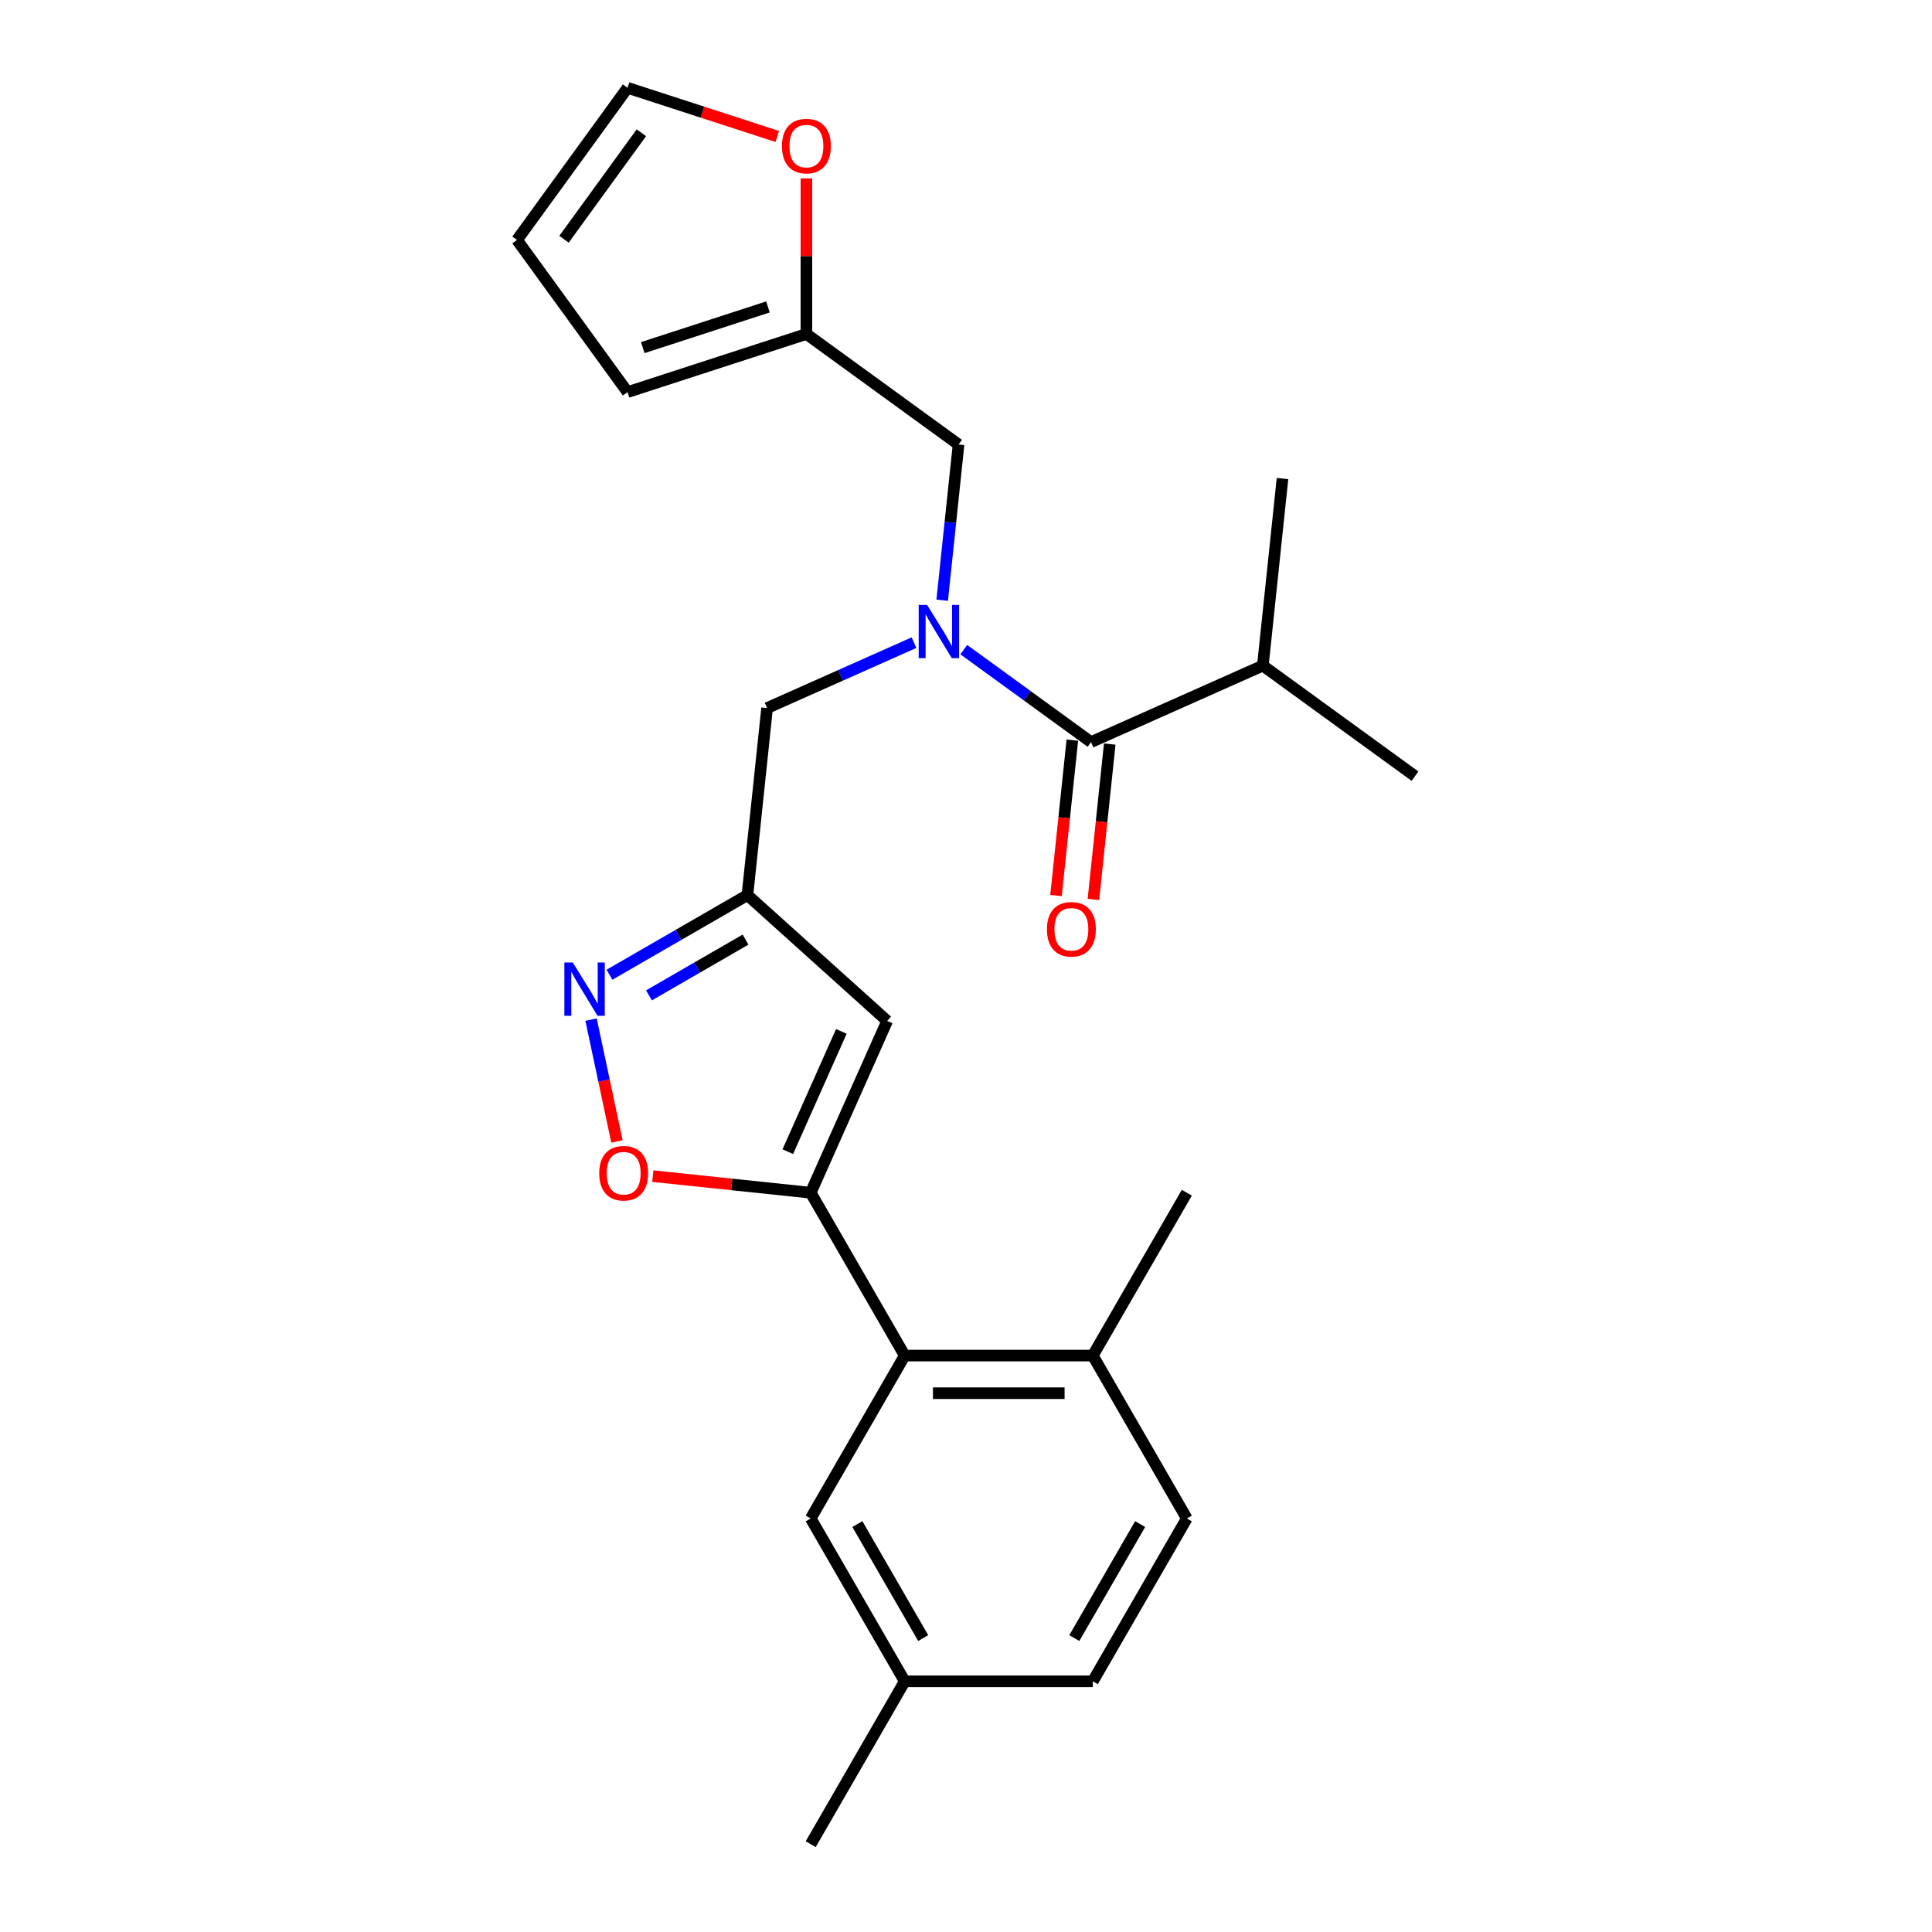 <?xml version='1.0' encoding='iso-8859-1'?>
<svg version='1.1' baseProfile='full'
              xmlns='http://www.w3.org/2000/svg'
                      xmlns:rdkit='http://www.rdkit.org/xml'
                      xmlns:xlink='http://www.w3.org/1999/xlink'
                  xml:space='preserve'
width='1000px' height='1000px' viewBox='0 0 1000 1000'>
<!-- END OF HEADER -->
<rect style='opacity:1.0;fill:#FFFFFF;stroke:none' width='1000' height='1000' x='0' y='0'> </rect>
<path class='bond-0' d='M 653.645,344.519 L 732.394,401.733' style='fill:none;fill-rule:evenodd;stroke:#000000;stroke-width:6px;stroke-linecap:butt;stroke-linejoin:miter;stroke-opacity:1' />
<path class='bond-1' d='M 653.645,344.519 L 663.82,247.712' style='fill:none;fill-rule:evenodd;stroke:#000000;stroke-width:6px;stroke-linecap:butt;stroke-linejoin:miter;stroke-opacity:1' />
<path class='bond-2' d='M 653.645,344.519 L 564.72,384.11' style='fill:none;fill-rule:evenodd;stroke:#000000;stroke-width:6px;stroke-linecap:butt;stroke-linejoin:miter;stroke-opacity:1' />
<path class='bond-3' d='M 473.083,332.633 L 435.065,349.56' style='fill:none;fill-rule:evenodd;stroke:#0000FF;stroke-width:6px;stroke-linecap:butt;stroke-linejoin:miter;stroke-opacity:1' />
<path class='bond-3' d='M 435.065,349.56 L 397.047,366.487' style='fill:none;fill-rule:evenodd;stroke:#000000;stroke-width:6px;stroke-linecap:butt;stroke-linejoin:miter;stroke-opacity:1' />
<path class='bond-4' d='M 498.859,336.259 L 531.79,360.184' style='fill:none;fill-rule:evenodd;stroke:#0000FF;stroke-width:6px;stroke-linecap:butt;stroke-linejoin:miter;stroke-opacity:1' />
<path class='bond-4' d='M 531.79,360.184 L 564.72,384.11' style='fill:none;fill-rule:evenodd;stroke:#000000;stroke-width:6px;stroke-linecap:butt;stroke-linejoin:miter;stroke-opacity:1' />
<path class='bond-5' d='M 487.675,310.678 L 491.911,270.384' style='fill:none;fill-rule:evenodd;stroke:#0000FF;stroke-width:6px;stroke-linecap:butt;stroke-linejoin:miter;stroke-opacity:1' />
<path class='bond-5' d='M 491.911,270.384 L 496.146,230.089' style='fill:none;fill-rule:evenodd;stroke:#000000;stroke-width:6px;stroke-linecap:butt;stroke-linejoin:miter;stroke-opacity:1' />
<path class='bond-6' d='M 555.04,383.093 L 550.813,423.31' style='fill:none;fill-rule:evenodd;stroke:#000000;stroke-width:6px;stroke-linecap:butt;stroke-linejoin:miter;stroke-opacity:1' />
<path class='bond-6' d='M 550.813,423.31 L 546.586,463.527' style='fill:none;fill-rule:evenodd;stroke:#FF0000;stroke-width:6px;stroke-linecap:butt;stroke-linejoin:miter;stroke-opacity:1' />
<path class='bond-6' d='M 574.401,385.128 L 570.174,425.345' style='fill:none;fill-rule:evenodd;stroke:#000000;stroke-width:6px;stroke-linecap:butt;stroke-linejoin:miter;stroke-opacity:1' />
<path class='bond-6' d='M 570.174,425.345 L 565.947,465.562' style='fill:none;fill-rule:evenodd;stroke:#FF0000;stroke-width:6px;stroke-linecap:butt;stroke-linejoin:miter;stroke-opacity:1' />
<path class='bond-7' d='M 402.309,70.632 L 363.565,58.043' style='fill:none;fill-rule:evenodd;stroke:#FF0000;stroke-width:6px;stroke-linecap:butt;stroke-linejoin:miter;stroke-opacity:1' />
<path class='bond-7' d='M 363.565,58.043 L 324.821,45.455' style='fill:none;fill-rule:evenodd;stroke:#000000;stroke-width:6px;stroke-linecap:butt;stroke-linejoin:miter;stroke-opacity:1' />
<path class='bond-8' d='M 417.396,92.335 L 417.396,132.604' style='fill:none;fill-rule:evenodd;stroke:#FF0000;stroke-width:6px;stroke-linecap:butt;stroke-linejoin:miter;stroke-opacity:1' />
<path class='bond-8' d='M 417.396,132.604 L 417.396,172.874' style='fill:none;fill-rule:evenodd;stroke:#000000;stroke-width:6px;stroke-linecap:butt;stroke-linejoin:miter;stroke-opacity:1' />
<path class='bond-9' d='M 324.821,45.455 L 267.606,124.204' style='fill:none;fill-rule:evenodd;stroke:#000000;stroke-width:6px;stroke-linecap:butt;stroke-linejoin:miter;stroke-opacity:1' />
<path class='bond-9' d='M 331.988,68.71 L 291.938,123.835' style='fill:none;fill-rule:evenodd;stroke:#000000;stroke-width:6px;stroke-linecap:butt;stroke-linejoin:miter;stroke-opacity:1' />
<path class='bond-10' d='M 397.047,366.487 L 386.872,463.293' style='fill:none;fill-rule:evenodd;stroke:#000000;stroke-width:6px;stroke-linecap:butt;stroke-linejoin:miter;stroke-opacity:1' />
<path class='bond-11' d='M 337.899,608.762 L 378.758,613.056' style='fill:none;fill-rule:evenodd;stroke:#FF0000;stroke-width:6px;stroke-linecap:butt;stroke-linejoin:miter;stroke-opacity:1' />
<path class='bond-11' d='M 378.758,613.056 L 419.618,617.351' style='fill:none;fill-rule:evenodd;stroke:#000000;stroke-width:6px;stroke-linecap:butt;stroke-linejoin:miter;stroke-opacity:1' />
<path class='bond-12' d='M 319.331,590.803 L 312.631,559.283' style='fill:none;fill-rule:evenodd;stroke:#FF0000;stroke-width:6px;stroke-linecap:butt;stroke-linejoin:miter;stroke-opacity:1' />
<path class='bond-12' d='M 312.631,559.283 L 305.931,527.762' style='fill:none;fill-rule:evenodd;stroke:#0000FF;stroke-width:6px;stroke-linecap:butt;stroke-linejoin:miter;stroke-opacity:1' />
<path class='bond-13' d='M 419.618,617.351 L 459.209,528.426' style='fill:none;fill-rule:evenodd;stroke:#000000;stroke-width:6px;stroke-linecap:butt;stroke-linejoin:miter;stroke-opacity:1' />
<path class='bond-13' d='M 407.772,596.094 L 435.486,533.847' style='fill:none;fill-rule:evenodd;stroke:#000000;stroke-width:6px;stroke-linecap:butt;stroke-linejoin:miter;stroke-opacity:1' />
<path class='bond-14' d='M 419.618,617.351 L 468.288,701.649' style='fill:none;fill-rule:evenodd;stroke:#000000;stroke-width:6px;stroke-linecap:butt;stroke-linejoin:miter;stroke-opacity:1' />
<path class='bond-15' d='M 459.209,528.426 L 386.872,463.293' style='fill:none;fill-rule:evenodd;stroke:#000000;stroke-width:6px;stroke-linecap:butt;stroke-linejoin:miter;stroke-opacity:1' />
<path class='bond-16' d='M 386.872,463.293 L 351.166,483.908' style='fill:none;fill-rule:evenodd;stroke:#000000;stroke-width:6px;stroke-linecap:butt;stroke-linejoin:miter;stroke-opacity:1' />
<path class='bond-16' d='M 351.166,483.908 L 315.461,504.523' style='fill:none;fill-rule:evenodd;stroke:#0000FF;stroke-width:6px;stroke-linecap:butt;stroke-linejoin:miter;stroke-opacity:1' />
<path class='bond-16' d='M 385.894,486.338 L 360.9,500.768' style='fill:none;fill-rule:evenodd;stroke:#000000;stroke-width:6px;stroke-linecap:butt;stroke-linejoin:miter;stroke-opacity:1' />
<path class='bond-16' d='M 360.9,500.768 L 335.907,515.198' style='fill:none;fill-rule:evenodd;stroke:#0000FF;stroke-width:6px;stroke-linecap:butt;stroke-linejoin:miter;stroke-opacity:1' />
<path class='bond-17' d='M 614.297,785.948 L 565.627,870.247' style='fill:none;fill-rule:evenodd;stroke:#000000;stroke-width:6px;stroke-linecap:butt;stroke-linejoin:miter;stroke-opacity:1' />
<path class='bond-17' d='M 590.137,788.859 L 556.068,847.868' style='fill:none;fill-rule:evenodd;stroke:#000000;stroke-width:6px;stroke-linecap:butt;stroke-linejoin:miter;stroke-opacity:1' />
<path class='bond-18' d='M 614.297,785.948 L 565.627,701.649' style='fill:none;fill-rule:evenodd;stroke:#000000;stroke-width:6px;stroke-linecap:butt;stroke-linejoin:miter;stroke-opacity:1' />
<path class='bond-19' d='M 565.627,701.649 L 468.288,701.649' style='fill:none;fill-rule:evenodd;stroke:#000000;stroke-width:6px;stroke-linecap:butt;stroke-linejoin:miter;stroke-opacity:1' />
<path class='bond-19' d='M 551.026,721.117 L 482.889,721.117' style='fill:none;fill-rule:evenodd;stroke:#000000;stroke-width:6px;stroke-linecap:butt;stroke-linejoin:miter;stroke-opacity:1' />
<path class='bond-20' d='M 565.627,701.649 L 614.297,617.351' style='fill:none;fill-rule:evenodd;stroke:#000000;stroke-width:6px;stroke-linecap:butt;stroke-linejoin:miter;stroke-opacity:1' />
<path class='bond-21' d='M 468.288,701.649 L 419.618,785.948' style='fill:none;fill-rule:evenodd;stroke:#000000;stroke-width:6px;stroke-linecap:butt;stroke-linejoin:miter;stroke-opacity:1' />
<path class='bond-22' d='M 419.618,785.948 L 468.288,870.247' style='fill:none;fill-rule:evenodd;stroke:#000000;stroke-width:6px;stroke-linecap:butt;stroke-linejoin:miter;stroke-opacity:1' />
<path class='bond-22' d='M 443.778,788.859 L 477.847,847.868' style='fill:none;fill-rule:evenodd;stroke:#000000;stroke-width:6px;stroke-linecap:butt;stroke-linejoin:miter;stroke-opacity:1' />
<path class='bond-23' d='M 565.627,870.247 L 468.288,870.247' style='fill:none;fill-rule:evenodd;stroke:#000000;stroke-width:6px;stroke-linecap:butt;stroke-linejoin:miter;stroke-opacity:1' />
<path class='bond-24' d='M 468.288,870.247 L 419.618,954.545' style='fill:none;fill-rule:evenodd;stroke:#000000;stroke-width:6px;stroke-linecap:butt;stroke-linejoin:miter;stroke-opacity:1' />
<path class='bond-25' d='M 267.606,124.204 L 324.821,202.954' style='fill:none;fill-rule:evenodd;stroke:#000000;stroke-width:6px;stroke-linecap:butt;stroke-linejoin:miter;stroke-opacity:1' />
<path class='bond-26' d='M 324.821,202.954 L 417.396,172.874' style='fill:none;fill-rule:evenodd;stroke:#000000;stroke-width:6px;stroke-linecap:butt;stroke-linejoin:miter;stroke-opacity:1' />
<path class='bond-26' d='M 332.691,179.926 L 397.494,158.871' style='fill:none;fill-rule:evenodd;stroke:#000000;stroke-width:6px;stroke-linecap:butt;stroke-linejoin:miter;stroke-opacity:1' />
<path class='bond-27' d='M 417.396,172.874 L 496.146,230.089' style='fill:none;fill-rule:evenodd;stroke:#000000;stroke-width:6px;stroke-linecap:butt;stroke-linejoin:miter;stroke-opacity:1' />
<path  class='atom-1' d='M 479.877 313.112
L 488.911 327.713
Q 489.806 329.154, 491.247 331.762
Q 492.687 334.371, 492.765 334.527
L 492.765 313.112
L 496.425 313.112
L 496.425 340.679
L 492.648 340.679
L 482.953 324.715
Q 481.824 322.846, 480.617 320.704
Q 479.449 318.563, 479.099 317.901
L 479.099 340.679
L 475.517 340.679
L 475.517 313.112
L 479.877 313.112
' fill='#0000FF'/>
<path  class='atom-3' d='M 541.892 480.995
Q 541.892 474.375, 545.162 470.677
Q 548.433 466.978, 554.546 466.978
Q 560.659 466.978, 563.929 470.677
Q 567.2 474.375, 567.2 480.995
Q 567.2 487.691, 563.89 491.507
Q 560.581 495.284, 554.546 495.284
Q 548.472 495.284, 545.162 491.507
Q 541.892 487.73, 541.892 480.995
M 554.546 492.169
Q 558.751 492.169, 561.009 489.366
Q 563.306 486.523, 563.306 480.995
Q 563.306 475.582, 561.009 472.857
Q 558.751 470.092, 554.546 470.092
Q 550.341 470.092, 548.043 472.818
Q 545.785 475.543, 545.785 480.995
Q 545.785 486.562, 548.043 489.366
Q 550.341 492.169, 554.546 492.169
' fill='#FF0000'/>
<path  class='atom-6' d='M 404.742 75.612
Q 404.742 68.993, 408.013 65.294
Q 411.283 61.595, 417.396 61.595
Q 423.509 61.595, 426.78 65.294
Q 430.05 68.993, 430.05 75.612
Q 430.05 82.309, 426.741 86.125
Q 423.431 89.901, 417.396 89.901
Q 411.322 89.901, 408.013 86.125
Q 404.742 82.348, 404.742 75.612
M 417.396 86.787
Q 421.601 86.787, 423.86 83.983
Q 426.157 81.141, 426.157 75.612
Q 426.157 70.2, 423.86 67.474
Q 421.601 64.71, 417.396 64.71
Q 413.191 64.71, 410.894 67.436
Q 408.636 70.161, 408.636 75.612
Q 408.636 81.18, 410.894 83.983
Q 413.191 86.787, 417.396 86.787
' fill='#FF0000'/>
<path  class='atom-9' d='M 310.157 607.254
Q 310.157 600.635, 313.428 596.936
Q 316.698 593.237, 322.811 593.237
Q 328.924 593.237, 332.195 596.936
Q 335.465 600.635, 335.465 607.254
Q 335.465 613.951, 332.156 617.766
Q 328.846 621.543, 322.811 621.543
Q 316.737 621.543, 313.428 617.766
Q 310.157 613.99, 310.157 607.254
M 322.811 618.428
Q 327.016 618.428, 329.275 615.625
Q 331.572 612.783, 331.572 607.254
Q 331.572 601.842, 329.275 599.116
Q 327.016 596.352, 322.811 596.352
Q 318.606 596.352, 316.309 599.077
Q 314.051 601.803, 314.051 607.254
Q 314.051 612.822, 316.309 615.625
Q 318.606 618.428, 322.811 618.428
' fill='#FF0000'/>
<path  class='atom-13' d='M 296.48 498.18
L 305.513 512.781
Q 306.408 514.222, 307.849 516.83
Q 309.29 519.439, 309.368 519.595
L 309.368 498.18
L 313.028 498.18
L 313.028 525.747
L 309.251 525.747
L 299.556 509.783
Q 298.427 507.914, 297.22 505.772
Q 296.051 503.631, 295.701 502.969
L 295.701 525.747
L 292.119 525.747
L 292.119 498.18
L 296.48 498.18
' fill='#0000FF'/>
</svg>
